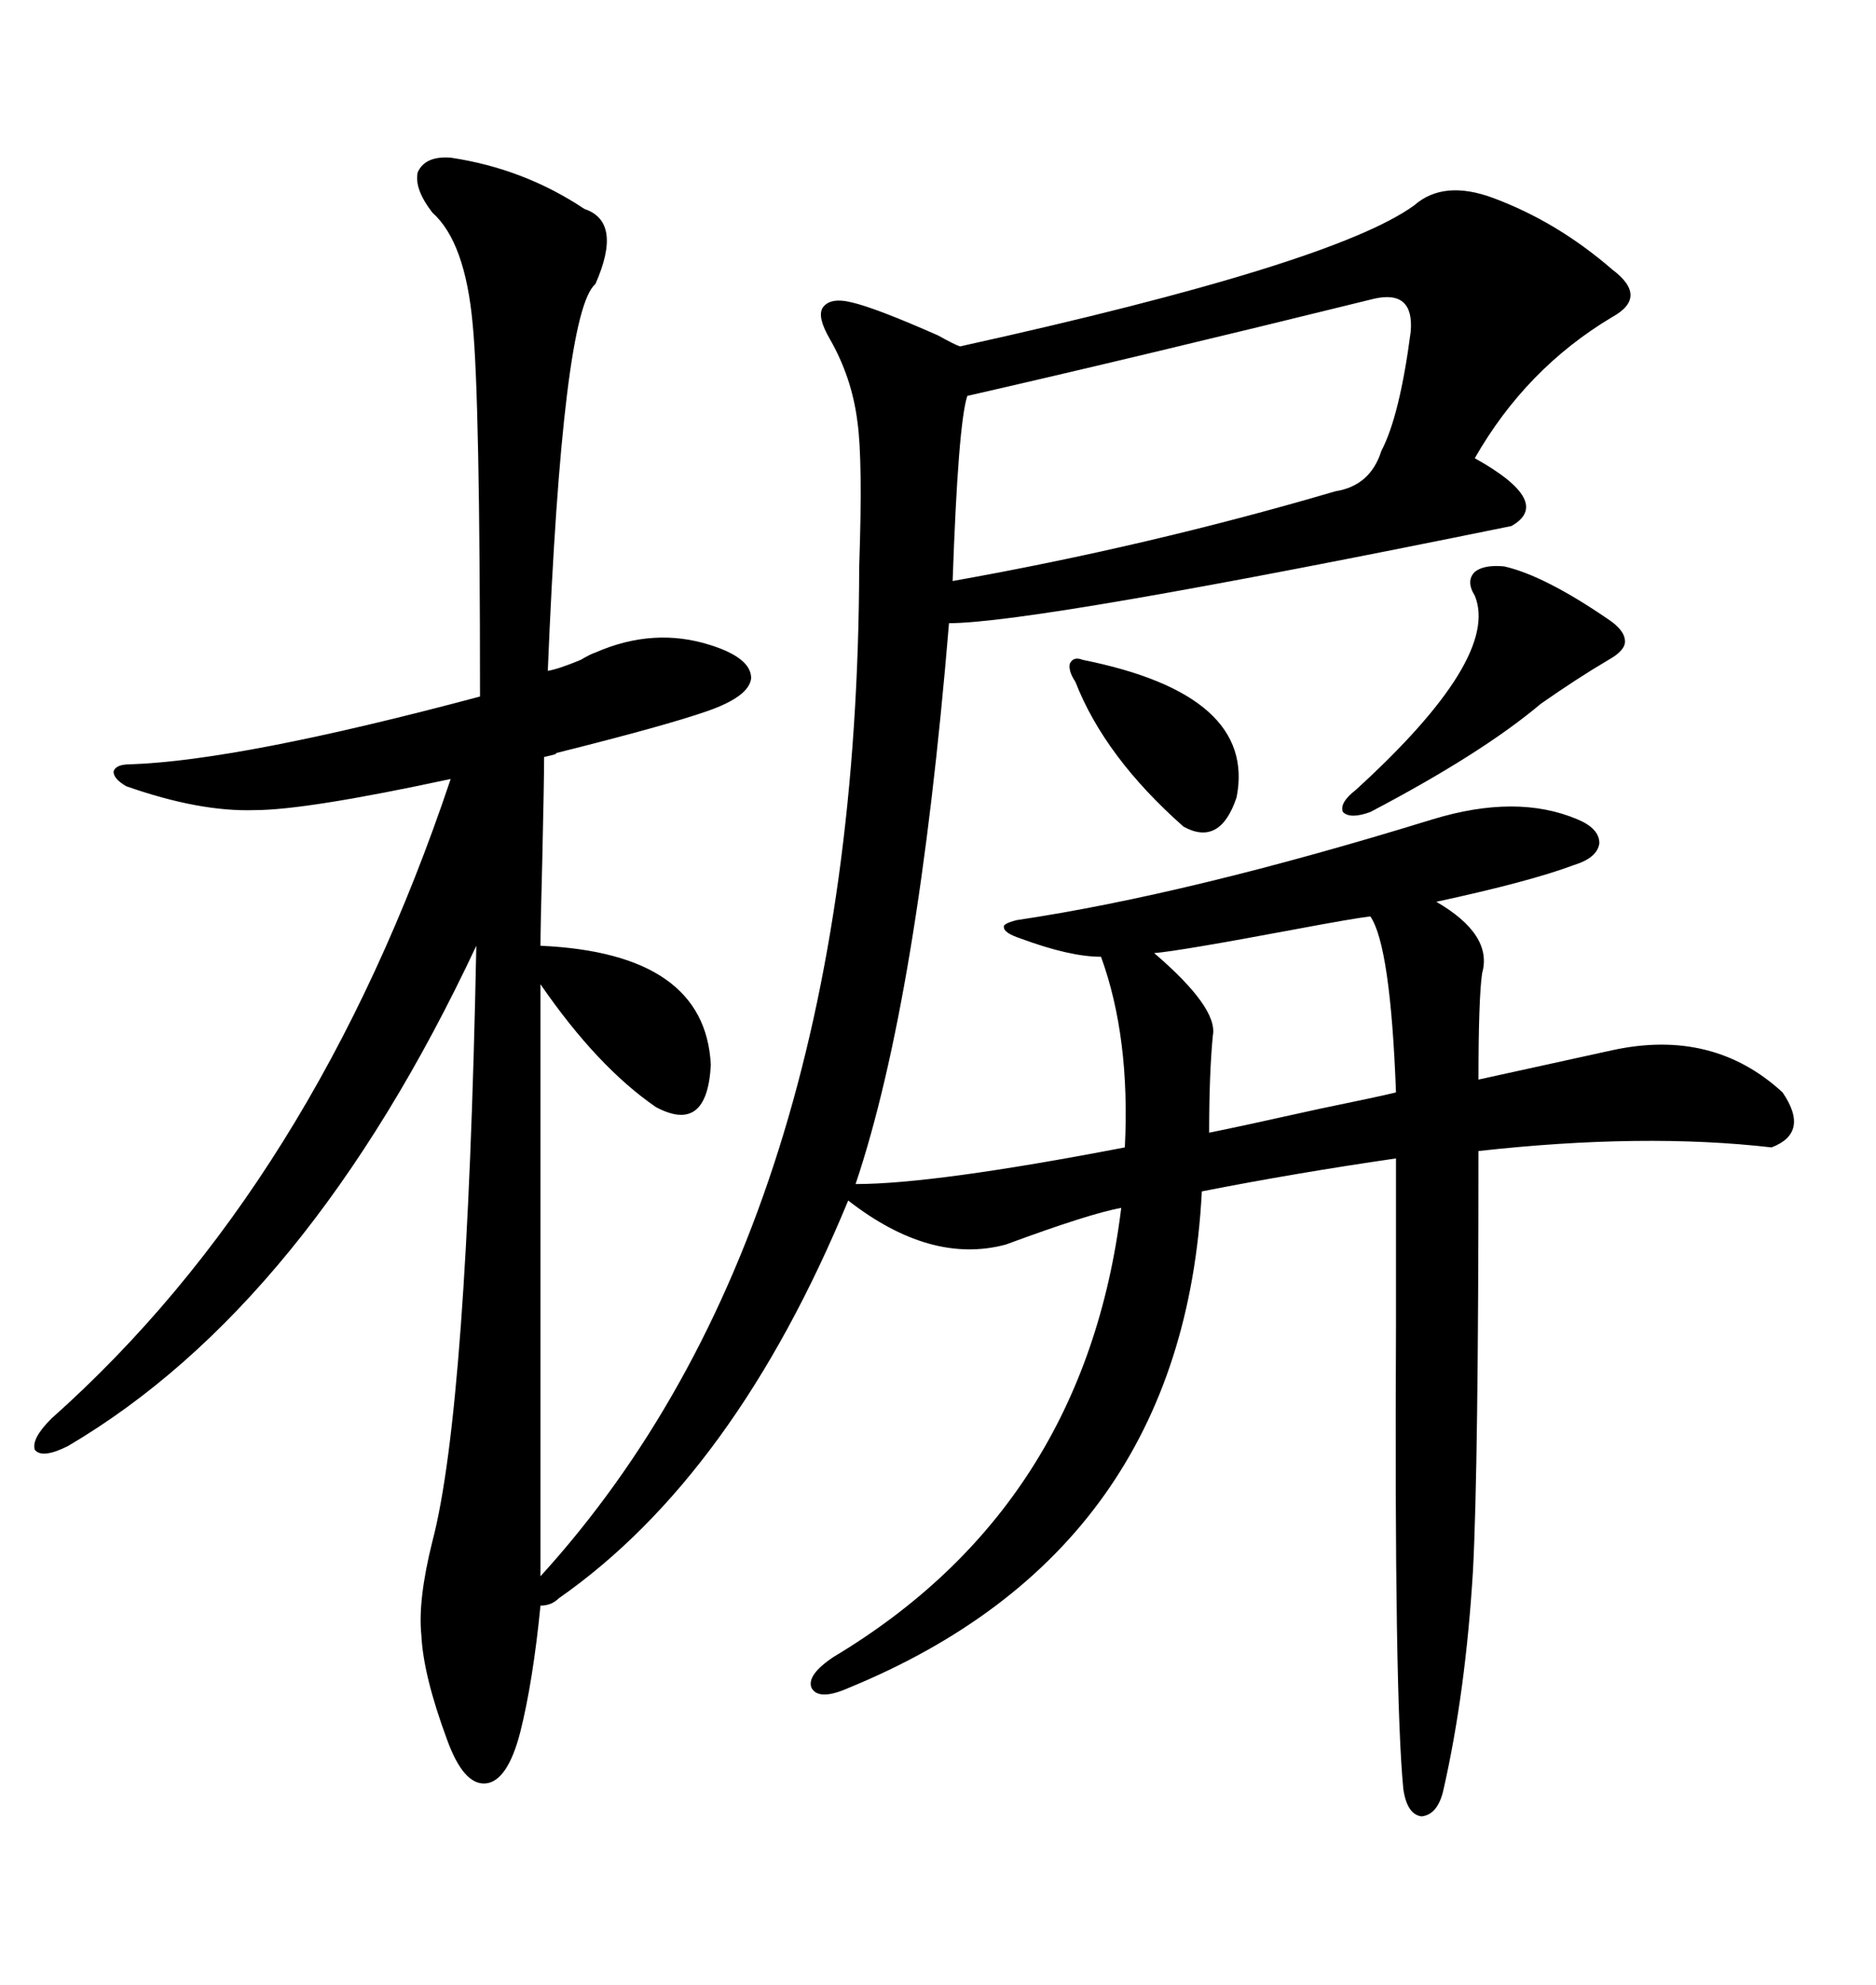 <svg xmlns="http://www.w3.org/2000/svg" xmlns:xlink="http://www.w3.org/1999/xlink" width="300" height="317.285"><path d="M72.07 25.20L72.07 25.20Q83.79 26.95 93.46 33.40L93.46 33.40Q99.61 35.45 95.21 45.41L95.21 45.41Q89.94 49.80 87.60 107.23L87.60 107.23Q89.36 106.93 92.87 105.47L92.87 105.47Q94.34 104.59 95.21 104.30L95.21 104.30Q104.59 100.20 113.67 103.13L113.67 103.13Q120.12 105.18 120.12 108.40L120.12 108.40Q119.82 111.33 113.09 113.67L113.09 113.67Q106.35 116.02 88.77 120.41L88.77 120.41Q89.65 120.41 87.01 121.00L87.01 121.00Q87.01 124.80 86.72 137.40L86.72 137.40Q86.43 148.24 86.43 151.17L86.43 151.17Q112.79 152.34 113.67 170.21L113.67 170.21Q113.09 181.35 104.88 176.95L104.88 176.95Q95.51 170.51 86.43 157.32L86.43 157.32L86.43 249.61L86.43 251.95Q137.11 196.29 137.40 90.53L137.40 90.53Q137.99 73.54 137.11 67.38L137.11 67.38Q136.23 60.35 132.71 54.20L132.71 54.20Q130.66 50.68 131.54 49.22L131.54 49.22Q132.71 47.46 136.23 48.34L136.23 48.34Q140.04 49.22 150 53.61L150 53.61Q152.64 55.08 153.52 55.37L153.52 55.37Q213.28 42.19 226.17 32.81L226.17 32.81Q230.86 28.71 238.77 31.64L238.77 31.64Q249.02 35.45 257.81 43.07L257.81 43.07Q263.67 47.46 257.81 50.68L257.81 50.68Q244.04 58.89 235.84 73.24L235.84 73.24Q248.44 80.27 241.70 84.08L241.70 84.08Q165.53 99.61 151.76 99.61L151.76 99.61Q146.78 159.67 136.82 189.26L136.82 189.26Q149.41 189.26 179.88 183.40L179.88 183.40Q180.76 165.82 176.07 152.93L176.07 152.93Q171.09 152.93 163.18 150L163.18 150Q160.55 149.12 160.55 148.24L160.55 148.24Q160.25 147.66 162.60 147.07L162.60 147.07Q190.14 142.97 229.10 130.96L229.10 130.96Q242.58 126.86 252.25 130.96L252.25 130.96Q255.76 132.42 255.76 134.77L255.76 134.77Q255.47 137.11 251.66 138.28L251.66 138.28Q244.63 140.92 229.69 144.14L229.69 144.14Q238.77 149.41 237.01 155.57L237.01 155.57Q236.43 159.67 236.43 172.56L236.43 172.56Q245.80 170.51 257.81 167.87L257.81 167.87Q273.93 164.36 285.06 174.61L285.06 174.61Q289.45 181.05 283.30 183.40L283.30 183.40Q262.79 181.05 236.43 183.98L236.43 183.98Q236.43 234.38 235.55 251.07L235.55 251.07Q234.38 270.41 230.86 285.94L230.86 285.94Q229.98 290.04 227.34 290.33L227.34 290.33Q225 290.04 224.41 285.94L224.41 285.94Q222.95 271.00 223.24 211.82L223.24 211.82Q223.24 194.53 223.24 185.16L223.24 185.16Q207.13 187.50 192.19 190.43L192.19 190.43Q189.26 247.85 135.64 269.82L135.64 269.82Q130.96 271.88 129.79 269.82L129.79 269.82Q128.91 267.77 133.30 264.84L133.30 264.84Q173.44 240.82 179.30 193.07L179.30 193.07Q174.32 193.95 160.84 198.93L160.84 198.93Q148.83 202.15 135.64 191.89L135.64 191.89Q117.48 235.84 89.36 255.47L89.36 255.47Q88.18 256.64 86.43 256.64L86.43 256.64Q85.25 268.65 83.20 276.86L83.20 276.86Q81.15 284.77 77.64 285.06L77.64 285.06Q74.12 285.35 71.48 278.03L71.48 278.03Q67.68 267.77 67.38 261.33L67.38 261.33Q66.80 255.76 69.14 246.39L69.14 246.39Q74.71 225.29 76.17 151.17L76.17 151.17Q49.22 208.59 10.84 231.15L10.84 231.15Q6.74 233.20 5.57 231.74L5.57 231.74Q4.98 229.98 8.20 226.76L8.20 226.76Q50.39 189.26 72.07 124.51L72.07 124.51Q48.93 129.49 40.72 129.49L40.72 129.49Q31.93 129.79 20.21 125.68L20.21 125.68Q18.16 124.51 18.16 123.34L18.16 123.34Q18.46 122.17 20.80 122.17L20.80 122.17Q38.38 121.58 76.76 111.33L76.76 111.33Q76.76 63.87 75.59 51.86L75.59 51.86Q74.41 38.67 69.14 33.98L69.14 33.98Q66.21 30.18 66.80 27.54L66.80 27.54Q67.97 24.90 72.07 25.20ZM219.73 47.75L219.73 47.75Q181.64 57.13 154.69 63.28L154.69 63.28Q153.22 67.68 152.34 92.87L152.34 92.87Q183.69 87.30 213.57 78.52L213.57 78.52Q219.14 77.64 220.90 72.07L220.90 72.07Q223.83 66.50 225.59 53.03L225.59 53.03Q226.17 46.29 219.73 47.75ZM219.14 146.48L219.14 146.48Q216.50 146.78 207.13 148.54L207.13 148.54Q188.38 152.05 184.57 152.34L184.57 152.34Q194.82 161.13 193.95 165.53L193.95 165.53Q193.36 171.68 193.36 181.05L193.36 181.05Q197.75 180.18 210.94 177.25L210.94 177.25Q220.90 175.20 223.24 174.61L223.24 174.61Q222.36 151.17 219.14 146.48ZM240.53 90.53L240.53 90.53Q246.97 91.99 257.23 99.02L257.23 99.02Q259.86 100.78 259.86 102.54L259.86 102.54Q259.86 104.00 257.23 105.47L257.23 105.47Q252.25 108.40 246.39 112.50L246.39 112.50Q237.01 120.41 219.14 129.79L219.14 129.79Q215.92 130.96 214.75 129.79L214.75 129.79Q214.16 128.32 216.80 126.27L216.80 126.27Q239.94 105.18 235.84 95.21L235.84 95.21Q234.38 92.87 235.84 91.41L235.84 91.41Q237.30 90.23 240.53 90.53ZM173.14 105.47L173.14 105.47Q200.98 111.04 197.75 127.44L197.75 127.44Q195.12 135.35 189.26 132.13L189.26 132.13Q176.66 121.00 171.97 108.98L171.97 108.98Q170.80 107.23 171.09 106.05L171.09 106.05Q171.68 104.88 173.14 105.47Z"/></svg>